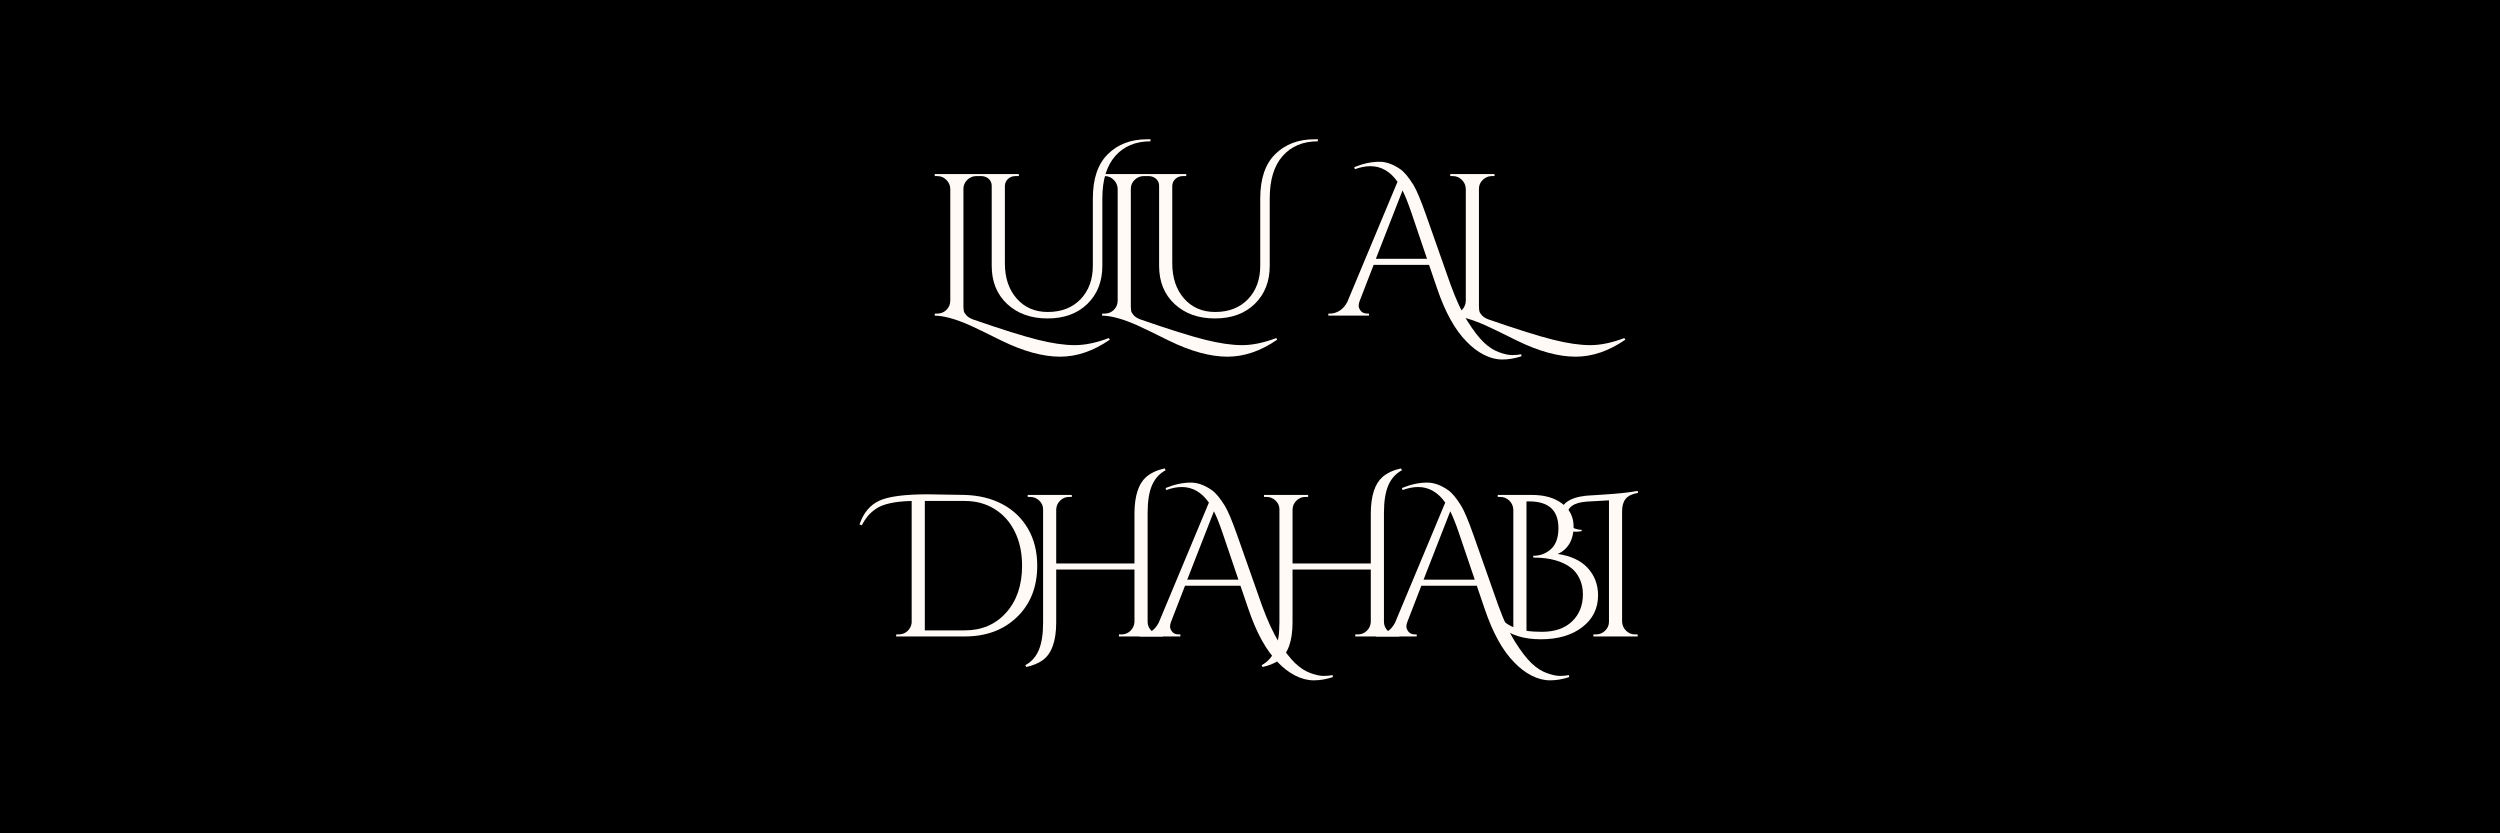 <svg xmlns="http://www.w3.org/2000/svg" xmlns:xlink="http://www.w3.org/1999/xlink" width="1200" zoomAndPan="magnify" viewBox="0 0 900 300" height="400" preserveAspectRatio="xMidYMid meet" version="1.0"><defs><g/></defs><rect x="-90" width="1080" fill="#ffffff" y="-30" height="360" fill-opacity="1"/><rect x="-90" width="1080" fill="#000000" y="-30" height="360" fill-opacity="1"/><g fill="#fffaf6" fill-opacity="1"><g transform="translate(332.134, 113.625)"><g><path d="M 18.203 1.391 C 28.535 4.973 36.285 7.406 41.453 8.688 C 46.617 9.977 51.055 10.625 54.766 10.625 C 58.484 10.625 62.578 9.773 67.047 8.078 L 67.406 8.656 C 61.488 12.738 55.52 14.781 49.5 14.781 C 43.332 14.781 36.32 12.863 28.469 9.031 C 22.395 6.02 18.633 4.195 17.188 3.562 C 11.988 1.238 7.719 0.051 4.375 0 L 4.375 -0.734 L 5.312 -0.734 C 6.57 -0.734 7.648 -1.164 8.547 -2.031 C 9.453 -2.906 9.926 -4 9.969 -5.312 L 9.969 -45.641 C 9.926 -46.898 9.453 -47.977 8.547 -48.875 C 7.648 -49.781 6.57 -50.234 5.312 -50.234 L 4.375 -50.234 L 4.375 -50.953 L 20.312 -50.953 L 20.312 -50.234 L 19.359 -50.234 C 18.098 -50.234 17.004 -49.781 16.078 -48.875 C 15.16 -47.977 14.703 -46.898 14.703 -45.641 L 14.703 -3.641 C 14.703 -2.766 14.75 -2.098 14.844 -1.641 C 14.945 -1.18 15.266 -0.66 15.797 -0.078 C 16.328 0.504 17.129 0.992 18.203 1.391 Z M 18.203 1.391 "/></g></g></g><g fill="#fffaf6" fill-opacity="1"><g transform="translate(348.362, 113.625)"><g><path d="M 64.578 -63.484 C 64.961 -63.484 65.375 -63.484 65.812 -63.484 L 65.812 -62.75 C 60.469 -62.75 56.242 -60.988 53.141 -57.469 C 50.035 -53.957 48.484 -48.875 48.484 -42.219 L 48.484 -17.984 C 48.484 -12.305 46.688 -7.719 43.094 -4.219 C 39.5 -0.727 34.719 1.016 28.75 1.016 C 22.781 1.016 17.938 -0.719 14.219 -4.188 C 10.508 -7.656 8.656 -12.227 8.656 -17.906 L 8.656 -46.656 C 8.656 -48.07 8.023 -49.117 6.766 -49.797 C 6.18 -50.086 5.523 -50.234 4.797 -50.234 L 3.641 -50.234 L 3.641 -50.953 L 18.422 -50.953 L 18.422 -50.234 L 17.25 -50.234 C 16.188 -50.234 15.289 -49.906 14.562 -49.25 C 13.832 -48.594 13.441 -47.754 13.391 -46.734 L 13.391 -18.922 C 13.391 -13.641 14.805 -9.383 17.641 -6.156 C 20.484 -2.926 24.211 -1.312 28.828 -1.312 C 33.734 -1.312 37.664 -2.836 40.625 -5.891 C 43.582 -8.953 45.062 -12.984 45.062 -17.984 L 45.062 -42.156 C 45.062 -49.281 46.867 -54.613 50.484 -58.156 C 54.098 -61.707 58.797 -63.484 64.578 -63.484 Z M 64.578 -63.484 "/></g></g></g><g fill="#fffaf6" fill-opacity="1"><g transform="translate(392.394, 113.625)"><g><path d="M 18.203 1.391 C 28.535 4.973 36.285 7.406 41.453 8.688 C 46.617 9.977 51.055 10.625 54.766 10.625 C 58.484 10.625 62.578 9.773 67.047 8.078 L 67.406 8.656 C 61.488 12.738 55.52 14.781 49.5 14.781 C 43.332 14.781 36.32 12.863 28.469 9.031 C 22.395 6.02 18.633 4.195 17.188 3.562 C 11.988 1.238 7.719 0.051 4.375 0 L 4.375 -0.734 L 5.312 -0.734 C 6.57 -0.734 7.648 -1.164 8.547 -2.031 C 9.453 -2.906 9.926 -4 9.969 -5.312 L 9.969 -45.641 C 9.926 -46.898 9.453 -47.977 8.547 -48.875 C 7.648 -49.781 6.57 -50.234 5.312 -50.234 L 4.375 -50.234 L 4.375 -50.953 L 20.312 -50.953 L 20.312 -50.234 L 19.359 -50.234 C 18.098 -50.234 17.004 -49.781 16.078 -48.875 C 15.16 -47.977 14.703 -46.898 14.703 -45.641 L 14.703 -3.641 C 14.703 -2.766 14.75 -2.098 14.844 -1.641 C 14.945 -1.18 15.266 -0.66 15.797 -0.078 C 16.328 0.504 17.129 0.992 18.203 1.391 Z M 18.203 1.391 "/></g></g></g><g fill="#fffaf6" fill-opacity="1"><g transform="translate(408.622, 113.625)"><g><path d="M 64.578 -63.484 C 64.961 -63.484 65.375 -63.484 65.812 -63.484 L 65.812 -62.75 C 60.469 -62.75 56.242 -60.988 53.141 -57.469 C 50.035 -53.957 48.484 -48.875 48.484 -42.219 L 48.484 -17.984 C 48.484 -12.305 46.688 -7.719 43.094 -4.219 C 39.5 -0.727 34.719 1.016 28.75 1.016 C 22.781 1.016 17.938 -0.719 14.219 -4.188 C 10.508 -7.656 8.656 -12.227 8.656 -17.906 L 8.656 -46.656 C 8.656 -48.07 8.023 -49.117 6.766 -49.797 C 6.18 -50.086 5.523 -50.234 4.797 -50.234 L 3.641 -50.234 L 3.641 -50.953 L 18.422 -50.953 L 18.422 -50.234 L 17.25 -50.234 C 16.188 -50.234 15.289 -49.906 14.562 -49.25 C 13.832 -48.594 13.441 -47.754 13.391 -46.734 L 13.391 -18.922 C 13.391 -13.641 14.805 -9.383 17.641 -6.156 C 20.484 -2.926 24.211 -1.312 28.828 -1.312 C 33.734 -1.312 37.664 -2.836 40.625 -5.891 C 43.582 -8.953 45.062 -12.984 45.062 -17.984 L 45.062 -42.156 C 45.062 -49.281 46.867 -54.613 50.484 -58.156 C 54.098 -61.707 58.797 -63.484 64.578 -63.484 Z M 64.578 -63.484 "/></g></g></g><g fill="#fffaf6" fill-opacity="1"><g transform="translate(452.661, 113.625)"><g/></g></g><g fill="#fffaf6" fill-opacity="1"><g transform="translate(457.899, 113.625)"><g/></g></g><g fill="#fffaf6" fill-opacity="1"><g transform="translate(463.136, 113.625)"><g/></g></g><g fill="#fffaf6" fill-opacity="1"><g transform="translate(468.374, 113.625)"><g/></g></g><g fill="#fffaf6" fill-opacity="1"><g transform="translate(473.612, 113.625)"><g/></g></g><g fill="#fffaf6" fill-opacity="1"><g transform="translate(478.853, 113.625)"><g><path d="M 8.672 -53.438 C 11.828 -54.738 14.859 -55.391 17.766 -55.391 C 20.191 -55.391 22.691 -54.492 25.266 -52.703 C 26.672 -51.734 28.25 -49.844 30 -47.031 C 31.164 -45.082 32.645 -41.562 34.438 -36.469 L 43.312 -11.281 C 45.352 -5.656 47.426 -1.18 49.531 2.141 C 51.645 5.473 53.578 7.973 55.328 9.641 C 57.078 11.316 58.895 12.492 60.781 13.172 C 62.676 13.859 64.242 14.203 65.484 14.203 C 66.723 14.203 67.828 14.102 68.797 13.906 L 68.875 14.625 C 66.539 15.406 64.254 15.797 62.016 15.797 C 59.785 15.797 57.555 15.223 55.328 14.078 C 53.098 12.941 51.016 11.352 49.078 9.312 C 44.898 5.094 41.352 -1.332 38.438 -9.969 L 35.609 -18.266 L 15.656 -18.266 L 10.641 -5.312 C 10.391 -4.727 10.266 -4.145 10.266 -3.562 C 10.266 -2.977 10.52 -2.359 11.031 -1.703 C 11.539 -1.055 12.332 -0.734 13.406 -0.734 L 13.984 -0.734 L 13.984 0 L -0.656 0 L -0.656 -0.734 L 0 -0.734 C 1.164 -0.734 2.305 -1.082 3.422 -1.781 C 4.535 -2.488 5.457 -3.547 6.188 -4.953 L 24.25 -48.188 C 21.625 -51.926 18.367 -53.797 14.484 -53.797 C 12.742 -53.797 10.879 -53.43 8.891 -52.703 Z M 16.453 -20.453 L 34.875 -20.453 L 29.125 -37.422 C 28.008 -40.672 26.988 -43.219 26.062 -45.062 Z M 16.453 -20.453 "/></g></g></g><g fill="#fffaf6" fill-opacity="1"><g transform="translate(517.717, 113.625)"><g><path d="M 18.203 1.391 C 28.535 4.973 36.285 7.406 41.453 8.688 C 46.617 9.977 51.055 10.625 54.766 10.625 C 58.484 10.625 62.578 9.773 67.047 8.078 L 67.406 8.656 C 61.488 12.738 55.52 14.781 49.5 14.781 C 43.332 14.781 36.32 12.863 28.469 9.031 C 22.395 6.02 18.633 4.195 17.188 3.562 C 11.988 1.238 7.719 0.051 4.375 0 L 4.375 -0.734 L 5.312 -0.734 C 6.57 -0.734 7.648 -1.164 8.547 -2.031 C 9.453 -2.906 9.926 -4 9.969 -5.312 L 9.969 -45.641 C 9.926 -46.898 9.453 -47.977 8.547 -48.875 C 7.648 -49.781 6.57 -50.234 5.312 -50.234 L 4.375 -50.234 L 4.375 -50.953 L 20.312 -50.953 L 20.312 -50.234 L 19.359 -50.234 C 18.098 -50.234 17.004 -49.781 16.078 -48.875 C 15.16 -47.977 14.703 -46.898 14.703 -45.641 L 14.703 -3.641 C 14.703 -2.766 14.75 -2.098 14.844 -1.641 C 14.945 -1.18 15.266 -0.66 15.797 -0.078 C 16.328 0.504 17.129 0.992 18.203 1.391 Z M 18.203 1.391 "/></g></g></g><g fill="#fffaf6" fill-opacity="1"><g transform="translate(533.954, 113.625)"><g/></g></g><g fill="#fffaf6" fill-opacity="1"><g transform="translate(539.192, 113.625)"><g/></g></g><g fill="#fffaf6" fill-opacity="1"><g transform="translate(544.429, 113.625)"><g/></g></g><g fill="#fffaf6" fill-opacity="1"><g transform="translate(549.667, 113.625)"><g/></g></g><g fill="#fffaf6" fill-opacity="1"><g transform="translate(306.224, 229.125)"><g/></g></g><g fill="#fffaf6" fill-opacity="1"><g transform="translate(311.461, 229.125)"><g/></g></g><g fill="#fffaf6" fill-opacity="1"><g transform="translate(316.7, 229.125)"><g><path d="M -7.281 -40.328 C -5.875 -44.453 -3.52 -47.289 -0.219 -48.844 C 3.082 -50.395 8.93 -51.172 17.328 -51.172 C 19.078 -51.172 23.492 -51.098 30.578 -50.953 C 35.723 -50.805 40.258 -49.691 44.188 -47.609 C 48.113 -45.523 51.18 -42.578 53.391 -38.766 C 55.598 -34.953 56.703 -30.523 56.703 -25.484 C 56.703 -17.859 54.285 -11.703 49.453 -7.016 C 44.629 -2.336 38.336 0 30.578 0 L 5.891 0 L 5.969 -0.734 L 6.844 -0.734 C 8.051 -0.734 9.094 -1.129 9.969 -1.922 C 10.844 -2.723 11.352 -3.707 11.5 -4.875 L 11.5 -48.781 C 5.438 -48.633 1.141 -47.688 -1.391 -45.938 C -2.691 -45.008 -3.68 -44.117 -4.359 -43.266 C -5.047 -42.422 -5.754 -41.344 -6.484 -40.031 Z M 16.234 -48.781 L 16.234 -2.188 L 30.578 -2.188 C 36.734 -2.188 41.719 -4.32 45.531 -8.594 C 49.344 -12.863 51.25 -18.492 51.25 -25.484 C 51.25 -30.086 50.383 -34.148 48.656 -37.672 C 46.938 -41.191 44.508 -43.922 41.375 -45.859 C 38.25 -47.805 34.648 -48.781 30.578 -48.781 Z M 16.234 -48.781 "/></g></g></g><g fill="#fffaf6" fill-opacity="1"><g transform="translate(364.736, 229.125)"><g><path d="M 53.062 -0.734 L 53.938 -0.734 L 53.938 0 L 38.078 0 L 38.078 -0.734 L 39.016 -0.734 C 40.234 -0.734 41.289 -1.156 42.188 -2 C 43.082 -2.852 43.578 -3.91 43.672 -5.172 L 43.672 -24.094 L 15.5 -24.094 L 15.5 -5.094 C 15.5 1.695 13.852 6.258 10.562 8.594 C 9.051 9.656 7.109 10.457 4.734 11 L 4.375 10.344 C 6.551 9.176 8.16 7.379 9.203 4.953 C 10.254 2.523 10.781 -0.82 10.781 -5.094 L 10.781 -45.719 C 10.781 -46.977 10.316 -48.047 9.391 -48.922 C 8.461 -49.797 7.367 -50.234 6.109 -50.234 L 5.234 -50.234 L 5.234 -50.953 L 21.109 -50.953 L 21.109 -50.234 L 20.172 -50.234 C 18.898 -50.234 17.816 -49.797 16.922 -48.922 C 16.023 -48.047 15.551 -46.977 15.5 -45.719 L 15.5 -26.281 L 43.672 -26.281 L 43.672 -44.406 C 43.723 -50.613 45.109 -54.93 47.828 -57.359 C 49.473 -58.816 51.707 -59.863 54.531 -60.5 L 54.891 -59.844 C 52.703 -58.676 51.07 -56.879 50 -54.453 C 48.938 -52.023 48.406 -48.676 48.406 -44.406 L 48.406 -5.312 C 48.406 -4.051 48.852 -2.973 49.75 -2.078 C 50.656 -1.18 51.758 -0.734 53.062 -0.734 Z M 53.062 -0.734 "/></g></g></g><g fill="#fffaf6" fill-opacity="1"><g transform="translate(410.951, 229.125)"><g><path d="M 8.672 -53.438 C 11.828 -54.738 14.859 -55.391 17.766 -55.391 C 20.191 -55.391 22.691 -54.492 25.266 -52.703 C 26.672 -51.734 28.25 -49.844 30 -47.031 C 31.164 -45.082 32.645 -41.562 34.438 -36.469 L 43.312 -11.281 C 45.352 -5.656 47.426 -1.18 49.531 2.141 C 51.645 5.473 53.578 7.973 55.328 9.641 C 57.078 11.316 58.895 12.492 60.781 13.172 C 62.676 13.859 64.242 14.203 65.484 14.203 C 66.723 14.203 67.828 14.102 68.797 13.906 L 68.875 14.625 C 66.539 15.406 64.254 15.797 62.016 15.797 C 59.785 15.797 57.555 15.223 55.328 14.078 C 53.098 12.941 51.016 11.352 49.078 9.312 C 44.898 5.094 41.352 -1.332 38.438 -9.969 L 35.609 -18.266 L 15.656 -18.266 L 10.641 -5.312 C 10.391 -4.727 10.266 -4.145 10.266 -3.562 C 10.266 -2.977 10.52 -2.359 11.031 -1.703 C 11.539 -1.055 12.332 -0.734 13.406 -0.734 L 13.984 -0.734 L 13.984 0 L -0.656 0 L -0.656 -0.734 L 0 -0.734 C 1.164 -0.734 2.305 -1.082 3.422 -1.781 C 4.535 -2.488 5.457 -3.547 6.188 -4.953 L 24.25 -48.188 C 21.625 -51.926 18.367 -53.797 14.484 -53.797 C 12.742 -53.797 10.879 -53.43 8.891 -52.703 Z M 16.453 -20.453 L 34.875 -20.453 L 29.125 -37.422 C 28.008 -40.672 26.988 -43.219 26.062 -45.062 Z M 16.453 -20.453 "/></g></g></g><g fill="#fffaf6" fill-opacity="1"><g transform="translate(449.815, 229.125)"><g><path d="M 53.062 -0.734 L 53.938 -0.734 L 53.938 0 L 38.078 0 L 38.078 -0.734 L 39.016 -0.734 C 40.234 -0.734 41.289 -1.156 42.188 -2 C 43.082 -2.852 43.578 -3.91 43.672 -5.172 L 43.672 -24.094 L 15.5 -24.094 L 15.5 -5.094 C 15.5 1.695 13.852 6.258 10.562 8.594 C 9.051 9.656 7.109 10.457 4.734 11 L 4.375 10.344 C 6.551 9.176 8.16 7.379 9.203 4.953 C 10.254 2.523 10.781 -0.82 10.781 -5.094 L 10.781 -45.719 C 10.781 -46.977 10.316 -48.047 9.391 -48.922 C 8.461 -49.797 7.367 -50.234 6.109 -50.234 L 5.234 -50.234 L 5.234 -50.953 L 21.109 -50.953 L 21.109 -50.234 L 20.172 -50.234 C 18.898 -50.234 17.816 -49.797 16.922 -48.922 C 16.023 -48.047 15.551 -46.977 15.5 -45.719 L 15.5 -26.281 L 43.672 -26.281 L 43.672 -44.406 C 43.723 -50.613 45.109 -54.93 47.828 -57.359 C 49.473 -58.816 51.707 -59.863 54.531 -60.5 L 54.891 -59.844 C 52.703 -58.676 51.07 -56.879 50 -54.453 C 48.938 -52.023 48.406 -48.676 48.406 -44.406 L 48.406 -5.312 C 48.406 -4.051 48.852 -2.973 49.75 -2.078 C 50.656 -1.18 51.758 -0.734 53.062 -0.734 Z M 53.062 -0.734 "/></g></g></g><g fill="#fffaf6" fill-opacity="1"><g transform="translate(496.031, 229.125)"><g><path d="M 8.672 -53.438 C 11.828 -54.738 14.859 -55.391 17.766 -55.391 C 20.191 -55.391 22.691 -54.492 25.266 -52.703 C 26.672 -51.734 28.25 -49.844 30 -47.031 C 31.164 -45.082 32.645 -41.562 34.438 -36.469 L 43.312 -11.281 C 45.352 -5.656 47.426 -1.18 49.531 2.141 C 51.645 5.473 53.578 7.973 55.328 9.641 C 57.078 11.316 58.895 12.492 60.781 13.172 C 62.676 13.859 64.242 14.203 65.484 14.203 C 66.723 14.203 67.828 14.102 68.797 13.906 L 68.875 14.625 C 66.539 15.406 64.254 15.797 62.016 15.797 C 59.785 15.797 57.555 15.223 55.328 14.078 C 53.098 12.941 51.016 11.352 49.078 9.312 C 44.898 5.094 41.352 -1.332 38.438 -9.969 L 35.609 -18.266 L 15.656 -18.266 L 10.641 -5.312 C 10.391 -4.727 10.266 -4.145 10.266 -3.562 C 10.266 -2.977 10.52 -2.359 11.031 -1.703 C 11.539 -1.055 12.332 -0.734 13.406 -0.734 L 13.984 -0.734 L 13.984 0 L -0.656 0 L -0.656 -0.734 L 0 -0.734 C 1.164 -0.734 2.305 -1.082 3.422 -1.781 C 4.535 -2.488 5.457 -3.547 6.188 -4.953 L 24.25 -48.188 C 21.625 -51.926 18.367 -53.797 14.484 -53.797 C 12.742 -53.797 10.879 -53.43 8.891 -52.703 Z M 16.453 -20.453 L 34.875 -20.453 L 29.125 -37.422 C 28.008 -40.672 26.988 -43.219 26.062 -45.062 Z M 16.453 -20.453 "/></g></g></g><g fill="#fffaf6" fill-opacity="1"><g transform="translate(534.895, 229.125)"><g><path d="M 28.828 -31.734 C 27.953 -30.816 26.957 -30.141 25.844 -29.703 C 30.602 -29.023 34.219 -27.336 36.688 -24.641 C 39.164 -21.941 40.406 -18.656 40.406 -14.781 C 40.406 -10.07 38.508 -6.258 34.719 -3.344 C 30.938 -0.438 25.961 1.016 19.797 1.016 C 13.641 1.016 8.812 -0.5 5.312 -3.531 C 1.82 -6.562 0.078 -10.844 0.078 -16.375 C 0.078 -16.664 0.078 -16.957 0.078 -17.25 L 0.875 -17.406 C 1.844 -10.164 4.852 -5.477 9.906 -3.344 L 9.906 -45.719 C 9.812 -47.031 9.312 -48.109 8.406 -48.953 C 7.508 -49.805 6.43 -50.234 5.172 -50.234 L 4.297 -50.234 L 4.297 -50.953 L 16.531 -50.953 C 21.094 -50.953 24.742 -49.91 27.484 -47.828 C 30.223 -45.742 31.594 -43.016 31.594 -39.641 C 31.594 -36.266 30.672 -33.629 28.828 -31.734 Z M 14.641 -48.625 L 14.641 -2.031 C 16.242 -1.789 18.086 -1.672 20.172 -1.672 C 24.828 -1.672 28.453 -2.922 31.047 -5.422 C 33.648 -7.922 34.953 -11.16 34.953 -15.141 C 34.953 -17.273 34.551 -19.164 33.75 -20.812 C 32.945 -22.469 31.938 -23.754 30.719 -24.672 C 27.52 -27.148 23.008 -28.391 17.188 -28.391 C 17.133 -28.391 17.109 -28.391 17.109 -28.391 L 17.047 -29.047 C 17.086 -29.047 17.109 -29.047 17.109 -29.047 C 19.586 -29.047 21.711 -29.859 23.484 -31.484 C 25.254 -33.109 26.141 -35.617 26.141 -39.016 C 26.141 -45.422 22.617 -48.625 15.578 -48.625 Z M 14.641 -48.625 "/></g></g></g><g fill="#fffaf6" fill-opacity="1"><g transform="translate(565.171, 229.125)"><g><path d="M 23.453 -0.734 L 24.391 -0.734 L 24.391 0 L 8.453 0 L 8.453 -0.734 L 9.391 -0.734 C 10.648 -0.734 11.742 -1.18 12.672 -2.078 C 13.598 -2.973 14.062 -4.051 14.062 -5.312 L 14.062 -49 L 6.266 -48.562 C 1.359 -48.27 -1.094 -46.492 -1.094 -43.234 C -1.094 -41.93 -0.664 -40.816 0.188 -39.891 C 1.039 -38.973 2.391 -38.461 4.234 -38.359 L 4.234 -37.922 C 3.547 -37.773 2.863 -37.703 2.188 -37.703 C 0.051 -37.703 -1.547 -38.551 -2.609 -40.25 C -3.242 -41.227 -3.562 -42.297 -3.562 -43.453 C -3.562 -47.578 -0.43 -49.984 5.828 -50.672 C 5.879 -50.672 8.297 -50.828 13.078 -51.141 C 17.859 -51.453 21.629 -51.875 24.391 -52.406 L 24.531 -51.688 C 22.445 -51.344 20.969 -50.633 20.094 -49.562 C 19.219 -48.5 18.781 -47.023 18.781 -45.141 L 18.781 -5.312 C 18.832 -4.051 19.305 -2.973 20.203 -2.078 C 21.098 -1.18 22.18 -0.734 23.453 -0.734 Z M 23.453 -0.734 "/></g></g></g></svg>